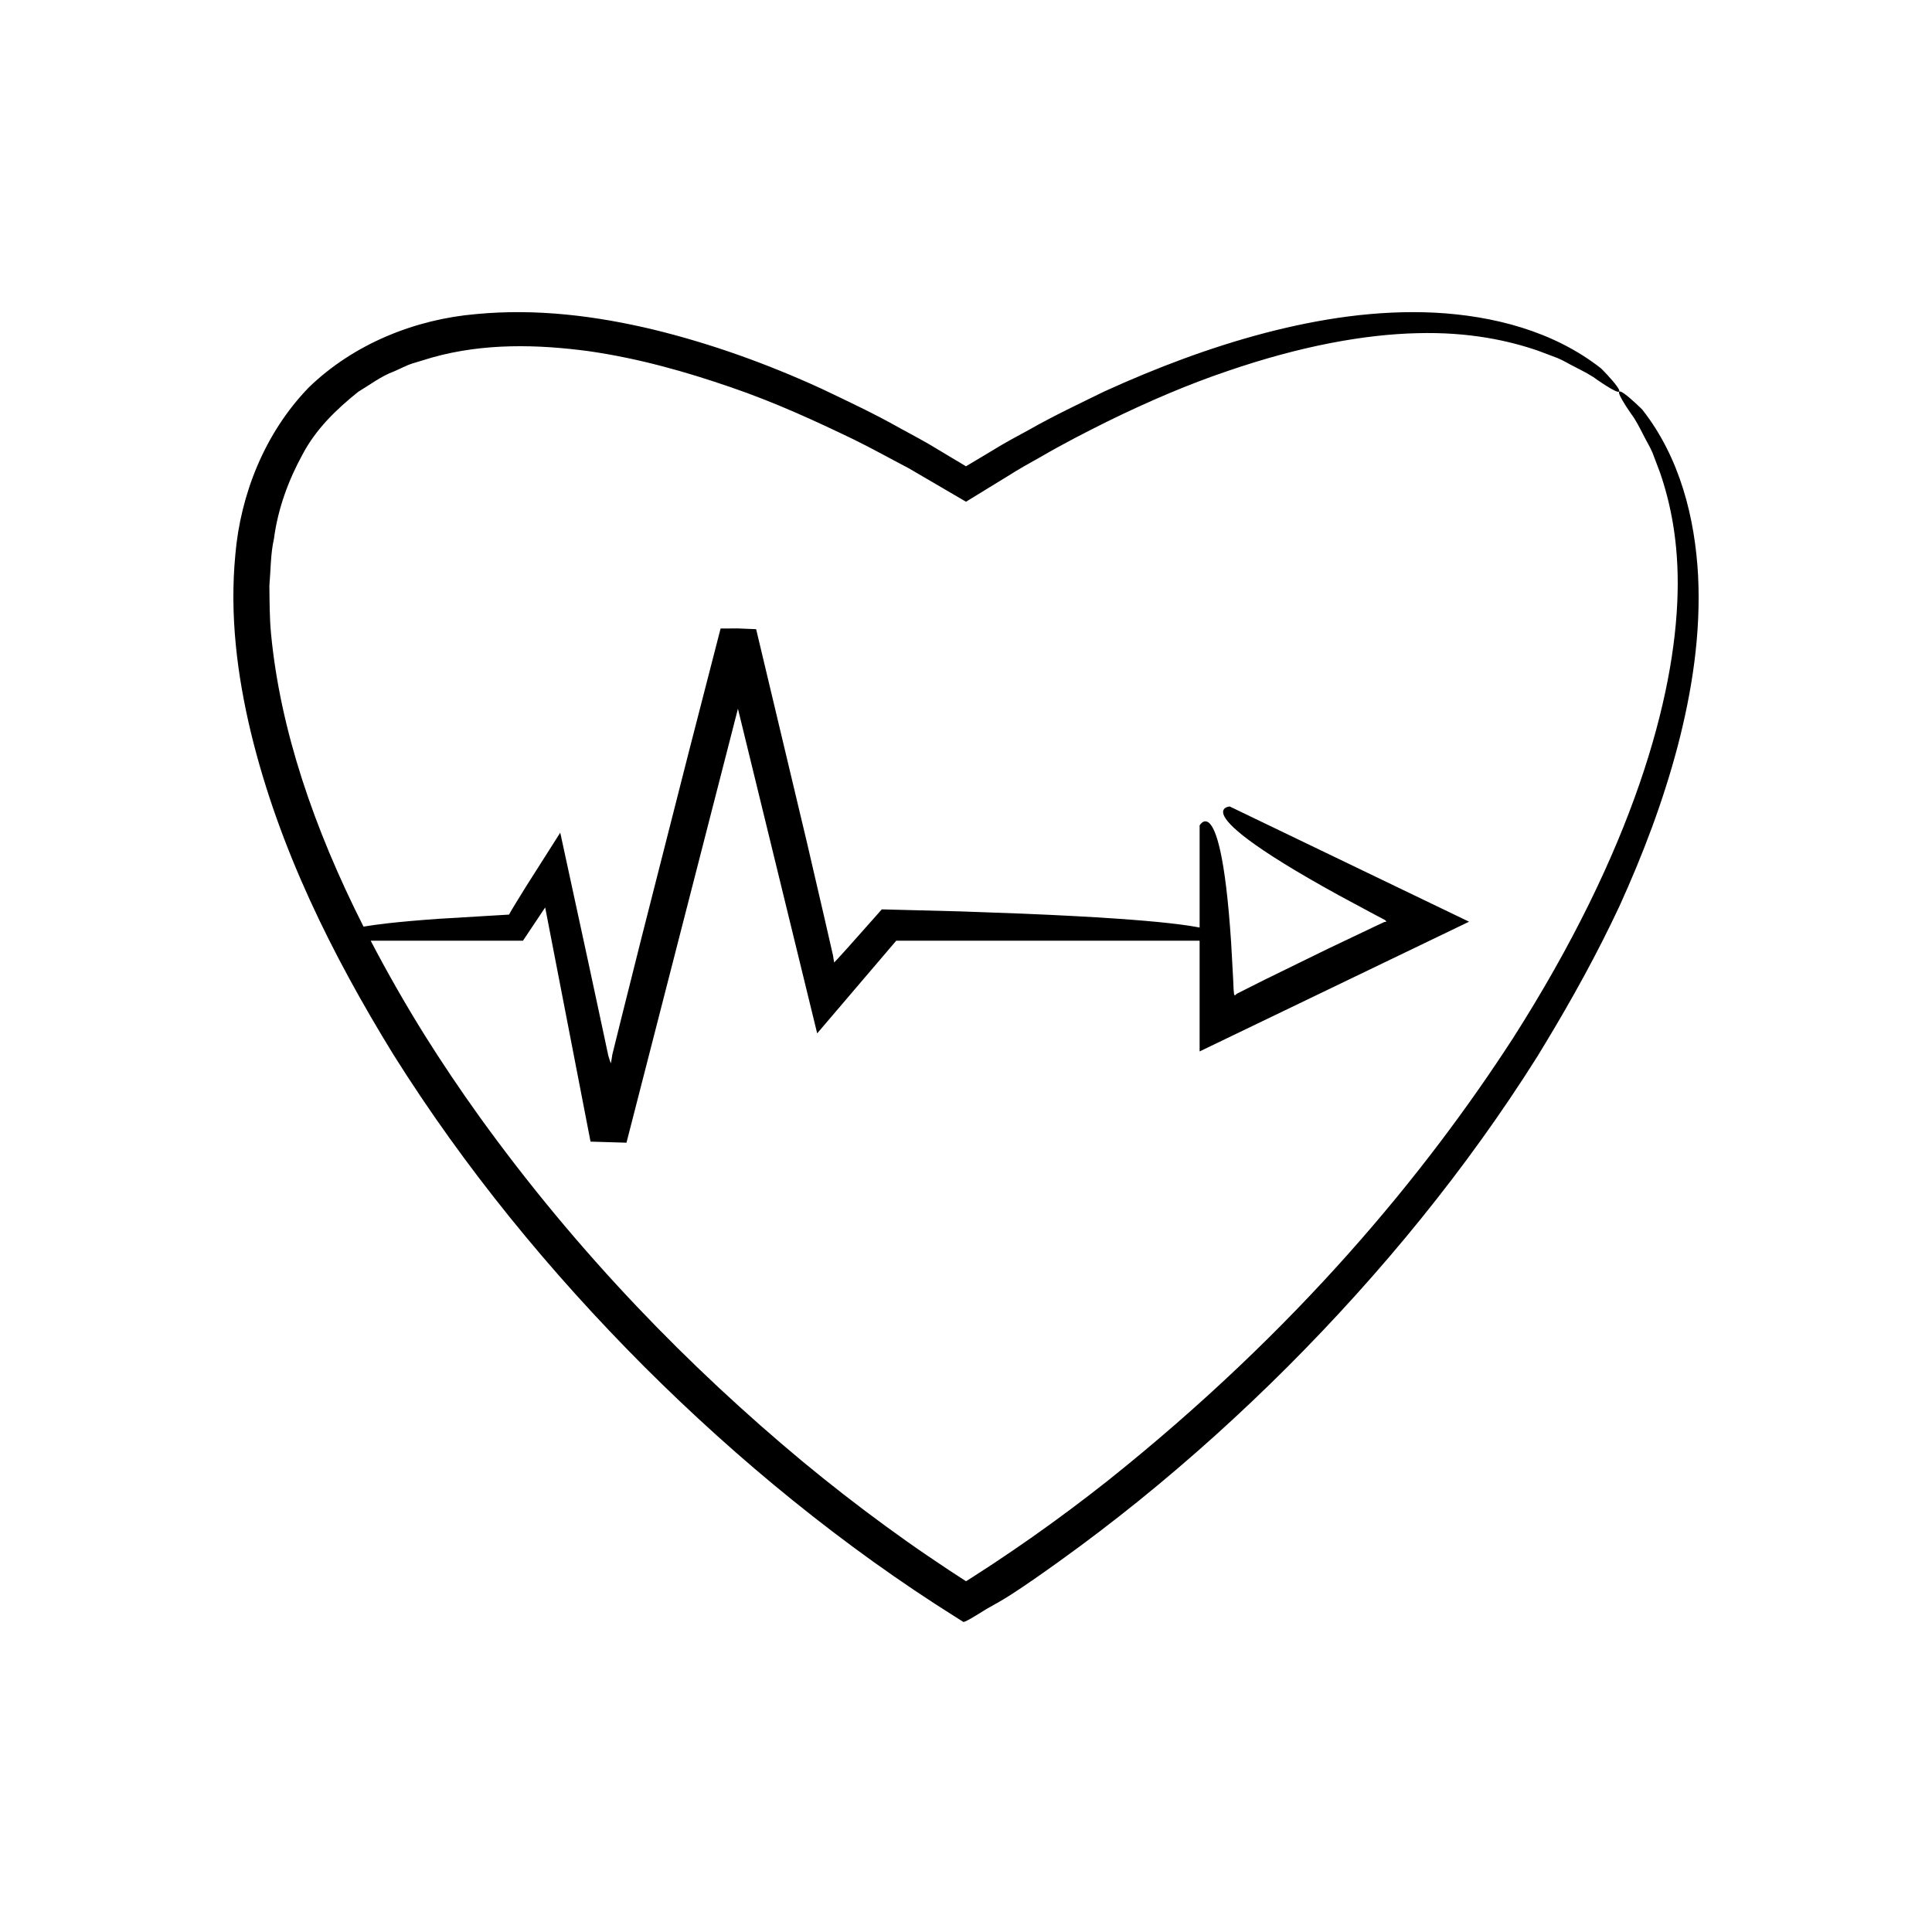 <?xml version="1.0" encoding="UTF-8"?>
<!-- Uploaded to: ICON Repo, www.svgrepo.com, Generator: ICON Repo Mixer Tools -->
<svg fill="#000000" width="800px" height="800px" version="1.1" viewBox="144 144 512 512" xmlns="http://www.w3.org/2000/svg">
 <path d="m206.37 290.98c-1.543 16.066 0.48 31.992 4.148 47.254 7.434 30.633 21.492 58.82 37.734 85.234 18.879 30.074 41.465 57.633 66.461 82.684 12.523 12.512 25.676 24.395 39.457 35.523 6.891 5.566 13.938 10.941 21.137 16.109 3.602 2.582 7.246 5.109 10.922 7.586l5.551 3.668 2.805 1.793 2.606 1.66 1.387 0.883 0.691 0.441c0.441 0.281 5.559-3.082 6.285-3.484 2.234-1.238 4.465-2.496 6.609-3.887 4.242-2.75 8.379-5.68 12.484-8.625 7.203-5.164 14.25-10.543 21.141-16.105 13.781-11.133 26.938-23.012 39.461-35.523 24.859-24.906 47.328-52.305 66.145-82.176l1.969-3.242c7.191-11.875 13.918-24.047 19.824-36.664 6.199-13.633 11.559-27.711 15.406-42.316 3.809-14.586 6.18-29.77 5.422-45.203-0.82-15.266-4.793-31.316-14.773-44.016-0.113-0.156-11.617-11.484-2.996 1.074 1.156 1.469 2.215 3.574 3.539 6.148 0.645 1.293 1.492 2.633 2.164 4.223 0.609 1.613 1.27 3.367 1.992 5.277 2.629 7.644 5.008 18.168 4.637 31.992-0.668 27.5-11.781 67.98-43.684 117.95-23.141 35.695-56.953 77-107.41 117.23-6.32 4.992-12.914 9.934-19.801 14.785-3.449 2.418-6.961 4.824-10.551 7.199-1.805 1.172-3.621 2.348-5.445 3.535l-1.609 1.012c-0.055 0.055-0.109 0.047-0.16-0.012l-4.449-2.898c-1.848-1.238-3.703-2.488-5.57-3.742-3.723-2.523-7.434-5.164-11.148-7.875-7.43-5.426-14.859-11.195-22.258-17.324-29.5-24.574-59.027-54.566-85.43-91.215-5.152-7.18-10.008-14.406-14.547-21.645-5.156-8.281-9.918-16.625-14.285-24.996h40.363l5.883-8.809 12.02 62.059 4.762 0.141 4.762 0.145 29.539-115.01 21 86.035 20.953-24.562h80.395v29.348l71.41-34.379-63.43-30.535s-4.07 0.258 0.168 4.727c2.117 2.234 6.312 5.519 14.133 10.355 3.91 2.418 8.723 5.219 14.637 8.469 2.973 1.598 6.203 3.332 9.719 5.223 0.82 0.43 1.656 0.871 2.508 1.32l0.195 0.199c0.098 0.113 0.141 0.195 0.137 0.246 0 0-0.406 0.078-0.535 0.082l-0.66 0.309-1.488 0.695c-4 1.902-8.238 3.922-12.727 6.055-6.082 2.977-11.703 5.727-16.895 8.266-2.535 1.277-4.969 2.5-7.297 3.672-0.105 0.113-0.285 0.27-0.559 0.48-0.121-0.473-0.262 0.621-0.422-4.293-0.191-3.488-0.367-6.695-0.531-9.641-0.387-5.887-0.832-10.73-1.312-14.703-0.965-7.949-2.066-12.426-3.109-14.859-2.09-4.871-3.938-1.586-3.938-1.586v27.066c-3.934-0.77-10.742-1.586-22.137-2.367-6.59-0.453-14.707-0.895-24.684-1.309-4.988-0.18-10.441-0.379-16.398-0.598-6.441-0.168-13.43-0.348-21.004-0.543-6.894 7.793-12.922 14.594-12.648 14.027-0.09-0.582-0.184-1.18-0.281-1.793-0.691-3.019-1.398-6.121-2.125-9.301-1.508-6.512-3.094-13.352-4.762-20.543-4.094-17.184-8.578-36.02-13.488-56.641-1.473-0.062-3.07-0.129-4.695-0.195-1.48 0.004-3.09 0.008-4.723 0.012-2.707 10.516-5.535 21.492-8.461 32.852-4.457 17.516-8.594 33.758-12.426 48.816-1.891 7.535-3.703 14.777-5.449 21.73-0.805 3.25-1.594 6.434-2.367 9.551l-0.129 0.871c-0.086 0.488-0.168 0.969-0.246 1.434l-0.305-0.84c-0.133-0.426-0.258-0.836-0.383-1.238-0.578-2.719-1.145-5.367-1.695-7.953-1.246-5.809-2.426-11.312-3.543-16.527-2.797-12.91-5.281-24.391-7.492-34.586-3.152 4.961-6.129 9.645-8.938 14.062-0.992 1.605-1.949 3.16-2.883 4.672-0.371 0.617-0.738 1.23-1.102 1.828l-0.645 1.148c-7.41 0.445-13.602 0.816-18.766 1.125-5.457 0.387-9.824 0.781-13.297 1.172-2.664 0.301-4.797 0.598-6.504 0.891-13.137-25.973-22.074-52.164-24.5-77.547-0.418-4.324-0.391-8.609-0.445-12.836 0.363-4.18 0.305-8.402 1.203-12.387 1.074-8.141 3.906-15.641 7.566-22.336 3.59-6.828 9.09-12.074 14.766-16.621 3.141-1.887 6.031-4.121 9.457-5.398 1.668-0.699 3.242-1.59 4.957-2.133 1.727-0.523 3.445-1.043 5.152-1.559 13.824-3.894 28.18-3.465 41.488-1.688 13.375 1.91 25.902 5.508 37.609 9.531 11.734 4.012 22.504 8.973 32.637 13.859 5.055 2.477 9.844 5.168 14.586 7.637 5.195 3.043 10.258 5.996 15.188 8.875 3.719-2.281 7.367-4.516 10.941-6.703 2.996-1.914 6.035-3.606 9.016-5.266 5.898-3.438 11.723-6.406 17.332-9.207 11.254-5.527 21.836-10 31.758-13.363 19.809-6.824 36.75-9.797 50.539-10.125 13.824-0.375 24.352 2.008 31.992 4.637 1.906 0.719 3.66 1.383 5.277 1.992 1.59 0.672 2.926 1.523 4.223 2.164 2.574 1.324 4.68 2.387 6.148 3.539 12.562 8.621 1.234-2.883 1.074-2.996-12.703-9.98-28.754-13.953-44.02-14.773-15.43-0.758-30.617 1.609-45.203 5.422-14.605 3.848-28.684 9.207-42.316 15.406-6.723 3.289-13.496 6.484-19.996 10.176-3.285 1.781-6.582 3.539-9.754 5.512l-4.805 2.875-2.207 1.32-2.406-1.441-5-2.992c-3.297-2.055-6.754-3.84-10.16-5.711-6.769-3.824-13.828-7.129-20.859-10.48-14.168-6.484-28.934-11.824-44.207-15.559-15.262-3.668-31.184-5.691-47.254-4.148-15.977 1.371-32.266 7.793-44.293 19.445-11.66 12.035-18.078 28.32-19.453 44.301z"/>
</svg>